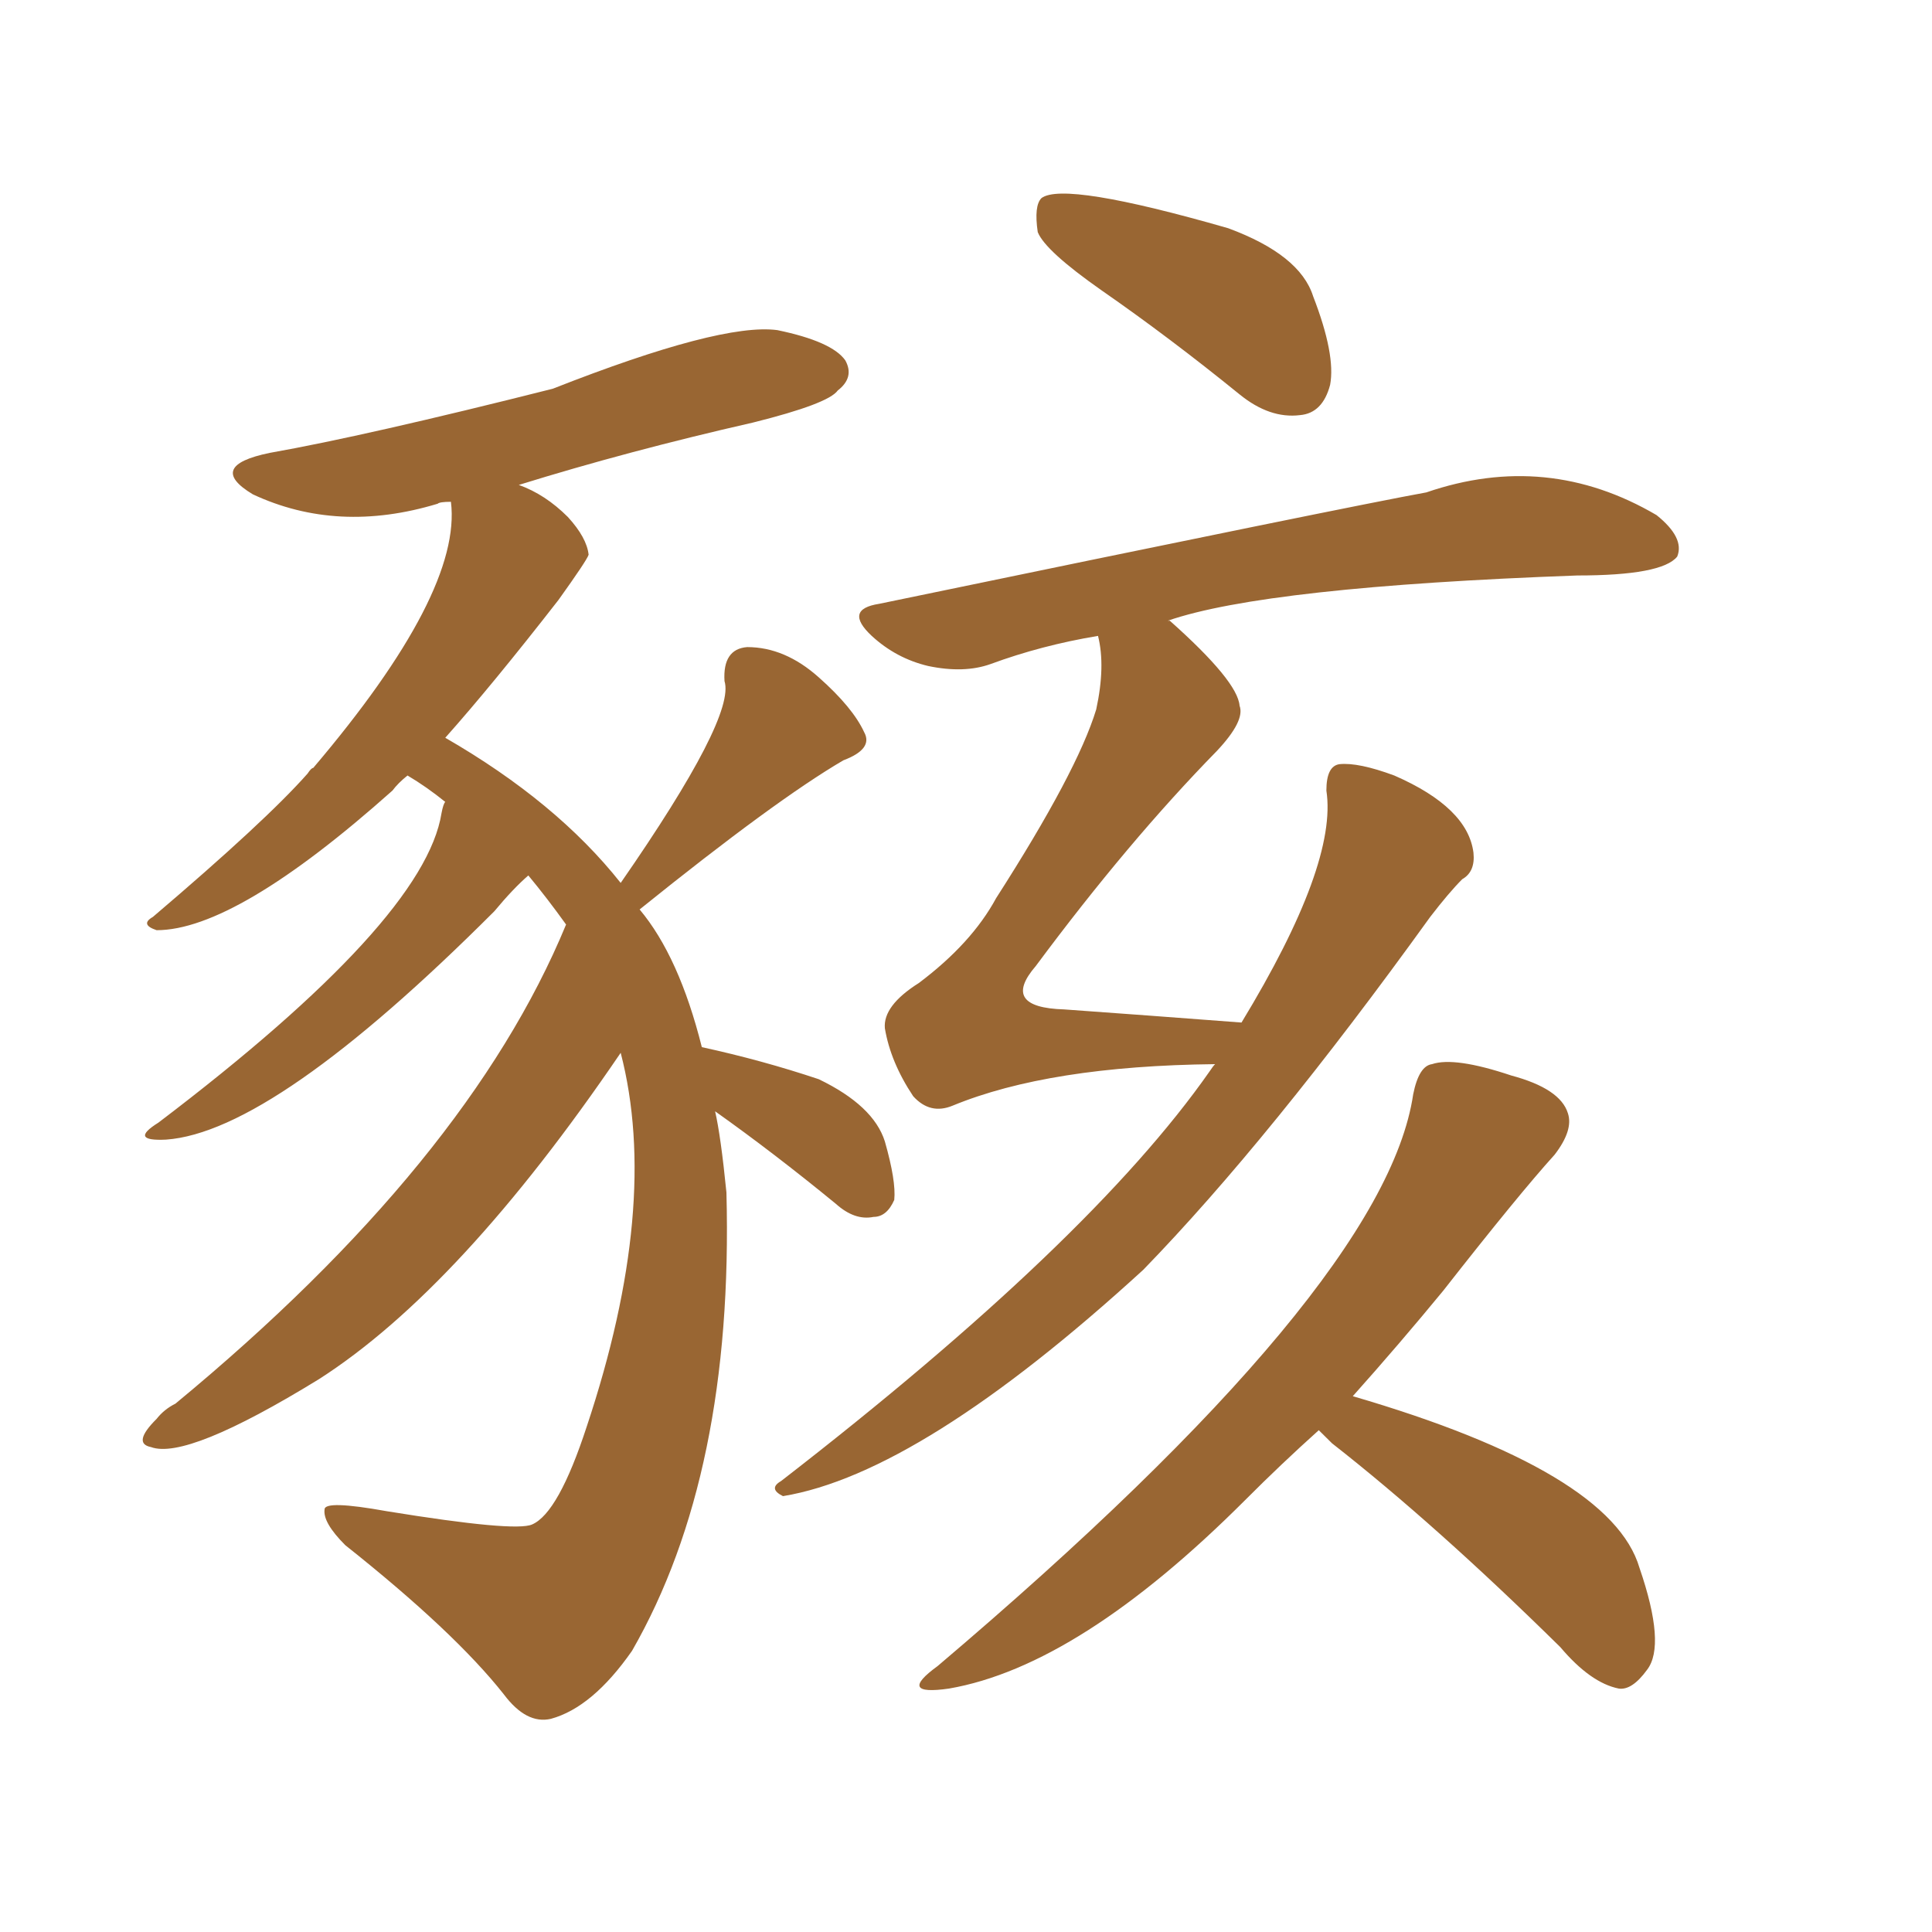 <svg xmlns="http://www.w3.org/2000/svg" xmlns:xlink="http://www.w3.org/1999/xlink" width="150" height="150"><path fill="#996633" padding="10" d="M55.52 86.28L55.52 86.28Q55.96 88.18 56.40 92.58L56.40 92.58Q56.98 114.40 49.07 128.17L49.07 128.17Q46.00 132.57 42.77 133.45L42.77 133.45Q40.87 133.89 39.11 131.54L39.11 131.54Q35.30 126.71 26.81 119.97L26.81 119.97Q25.05 118.21 25.20 117.19L25.20 117.19Q25.20 116.46 30.03 117.33L30.03 117.33Q39.99 118.95 41.31 118.36L41.31 118.36Q43.36 117.48 45.56 110.74L45.56 110.74Q51.27 93.60 48.19 81.74L48.19 81.74Q35.74 100.05 24.76 107.08L24.76 107.08Q14.50 113.38 11.72 112.35L11.72 112.35Q10.25 112.06 12.16 110.16L12.16 110.16Q12.74 109.42 13.62 108.98L13.62 108.98Q36.33 90.23 43.95 71.78L43.95 71.78Q42.48 69.73 41.02 67.97L41.02 67.97Q39.84 68.99 38.38 70.75L38.38 70.75Q21.24 87.89 12.89 88.48L12.89 88.48Q9.96 88.62 12.30 87.16L12.30 87.16Q32.96 71.48 34.28 63.13L34.28 63.13Q34.42 62.40 34.57 62.26L34.57 62.26Q33.11 61.08 31.64 60.21L31.64 60.21Q30.91 60.79 30.47 61.38L30.47 61.38Q18.31 72.22 12.16 72.22L12.16 72.22Q10.84 71.78 11.87 71.19L11.87 71.19Q20.65 63.72 23.88 60.06L23.88 60.06Q24.17 59.62 24.32 59.62L24.32 59.62Q35.89 46.00 35.01 38.96L35.01 38.96Q34.13 38.96 33.98 39.11L33.98 39.11Q26.22 41.46 19.63 38.38L19.63 38.38Q15.97 36.18 20.95 35.16L20.95 35.16Q28.42 33.84 42.92 30.18L42.92 30.18Q55.96 25.05 60.35 25.63L60.35 25.63Q64.60 26.51 65.63 27.98L65.63 27.98Q66.36 29.30 65.04 30.32L65.04 30.32Q64.31 31.35 58.45 32.81L58.45 32.81Q48.78 35.01 40.28 37.65L40.28 37.65Q42.33 38.38 44.09 40.14L44.09 40.14Q45.56 41.75 45.70 43.07L45.70 43.07Q45.56 43.51 43.36 46.58L43.36 46.58Q38.23 53.17 34.57 57.28L34.57 57.28Q43.21 62.26 48.19 68.55L48.19 68.55Q57.13 55.66 56.25 52.88L56.25 52.88Q56.10 50.39 58.01 50.24L58.01 50.24Q60.94 50.24 63.57 52.59L63.57 52.59Q66.21 54.93 67.09 56.84L67.09 56.84Q67.82 58.15 65.48 59.03L65.48 59.03Q60.21 62.11 49.66 70.61L49.66 70.61Q52.73 74.27 54.49 81.30L54.49 81.30Q59.18 82.32 63.57 83.79L63.57 83.79Q67.82 85.84 68.70 88.62L68.70 88.62Q69.58 91.70 69.43 93.16L69.43 93.16Q68.85 94.48 67.82 94.48L67.82 94.48Q66.36 94.78 64.89 93.46L64.89 93.46Q60.06 89.50 55.52 86.28ZM85.55 22.56L85.55 22.56Q81.15 19.48 80.57 18.02L80.57 18.02Q80.27 15.97 80.86 15.38L80.86 15.38Q82.62 14.06 95.36 17.72L95.36 17.72Q100.93 19.78 101.95 23.00L101.95 23.00Q103.71 27.54 103.27 29.88L103.27 29.88Q102.69 32.08 100.93 32.23L100.93 32.23Q98.58 32.52 96.24 30.62L96.24 30.62Q90.82 26.22 85.55 22.56ZM94.34 82.62L94.34 82.62Q81.45 82.76 73.97 85.84L73.97 85.84Q72.22 86.57 70.90 85.11L70.90 85.11Q69.14 82.47 68.70 79.83L68.70 79.83Q68.55 78.08 71.34 76.32L71.34 76.32Q75.44 73.24 77.34 69.73L77.34 69.73Q83.64 59.91 85.11 55.08L85.11 55.08Q85.84 51.71 85.25 49.37L85.25 49.37Q80.86 50.10 76.90 51.56L76.90 51.56Q74.85 52.29 72.07 51.71L72.07 51.71Q69.58 51.12 67.68 49.37L67.68 49.37Q65.48 47.31 68.26 46.88L68.26 46.88Q105.03 39.26 110.74 38.23L110.74 38.23Q120.12 35.01 128.61 39.99L128.61 39.99Q130.81 41.75 130.22 43.21L130.22 43.21Q129.05 44.68 122.46 44.68L122.46 44.68Q98.29 45.56 90.67 48.19L90.67 48.19Q90.82 48.19 90.82 48.19L90.82 48.19Q96.09 52.88 96.24 54.79L96.24 54.79Q96.68 55.96 94.48 58.30L94.48 58.30Q87.60 65.33 80.42 75L80.42 75Q77.64 78.22 82.62 78.37L82.62 78.37Q88.77 78.81 96.39 79.39L96.39 79.39Q103.86 67.09 102.98 61.38L102.98 61.38Q102.98 59.47 104.00 59.33L104.00 59.33Q105.47 59.18 108.25 60.21L108.25 60.21Q113.96 62.70 114.40 66.21L114.40 66.21Q114.55 67.68 113.53 68.26L113.53 68.26Q112.50 69.29 111.04 71.19L111.04 71.19Q98.58 88.48 88.77 98.58L88.77 98.58Q71.48 114.40 60.79 116.16L60.79 116.16Q59.62 115.58 60.64 114.99L60.64 114.99Q84.67 96.39 93.90 83.20L93.90 83.20Q94.19 82.76 94.34 82.62ZM102.39 111.04L102.39 111.04L102.39 111.04Q99.46 113.67 96.68 116.46L96.68 116.46Q83.79 129.35 73.68 131.10L73.68 131.10Q69.58 131.69 72.80 129.35L72.80 129.35Q107.52 99.90 109.72 84.96L109.72 84.96Q110.16 82.76 111.18 82.62L111.18 82.62Q112.94 82.03 117.33 83.50L117.33 83.50Q121.14 84.52 121.73 86.43L121.73 86.43Q122.17 87.74 120.70 89.65L120.70 89.65Q117.92 92.72 112.06 100.20L112.06 100.20Q108.69 104.30 105.03 108.40L105.03 108.40Q125.10 114.26 127.29 121.73L127.29 121.73Q129.35 127.73 127.88 129.64L127.88 129.64Q126.71 131.25 125.68 131.10L125.68 131.10Q123.49 130.66 121.14 127.88L121.14 127.88Q111.47 118.36 103.42 112.06L103.42 112.06Q102.83 111.47 102.39 111.04Z"/></svg>